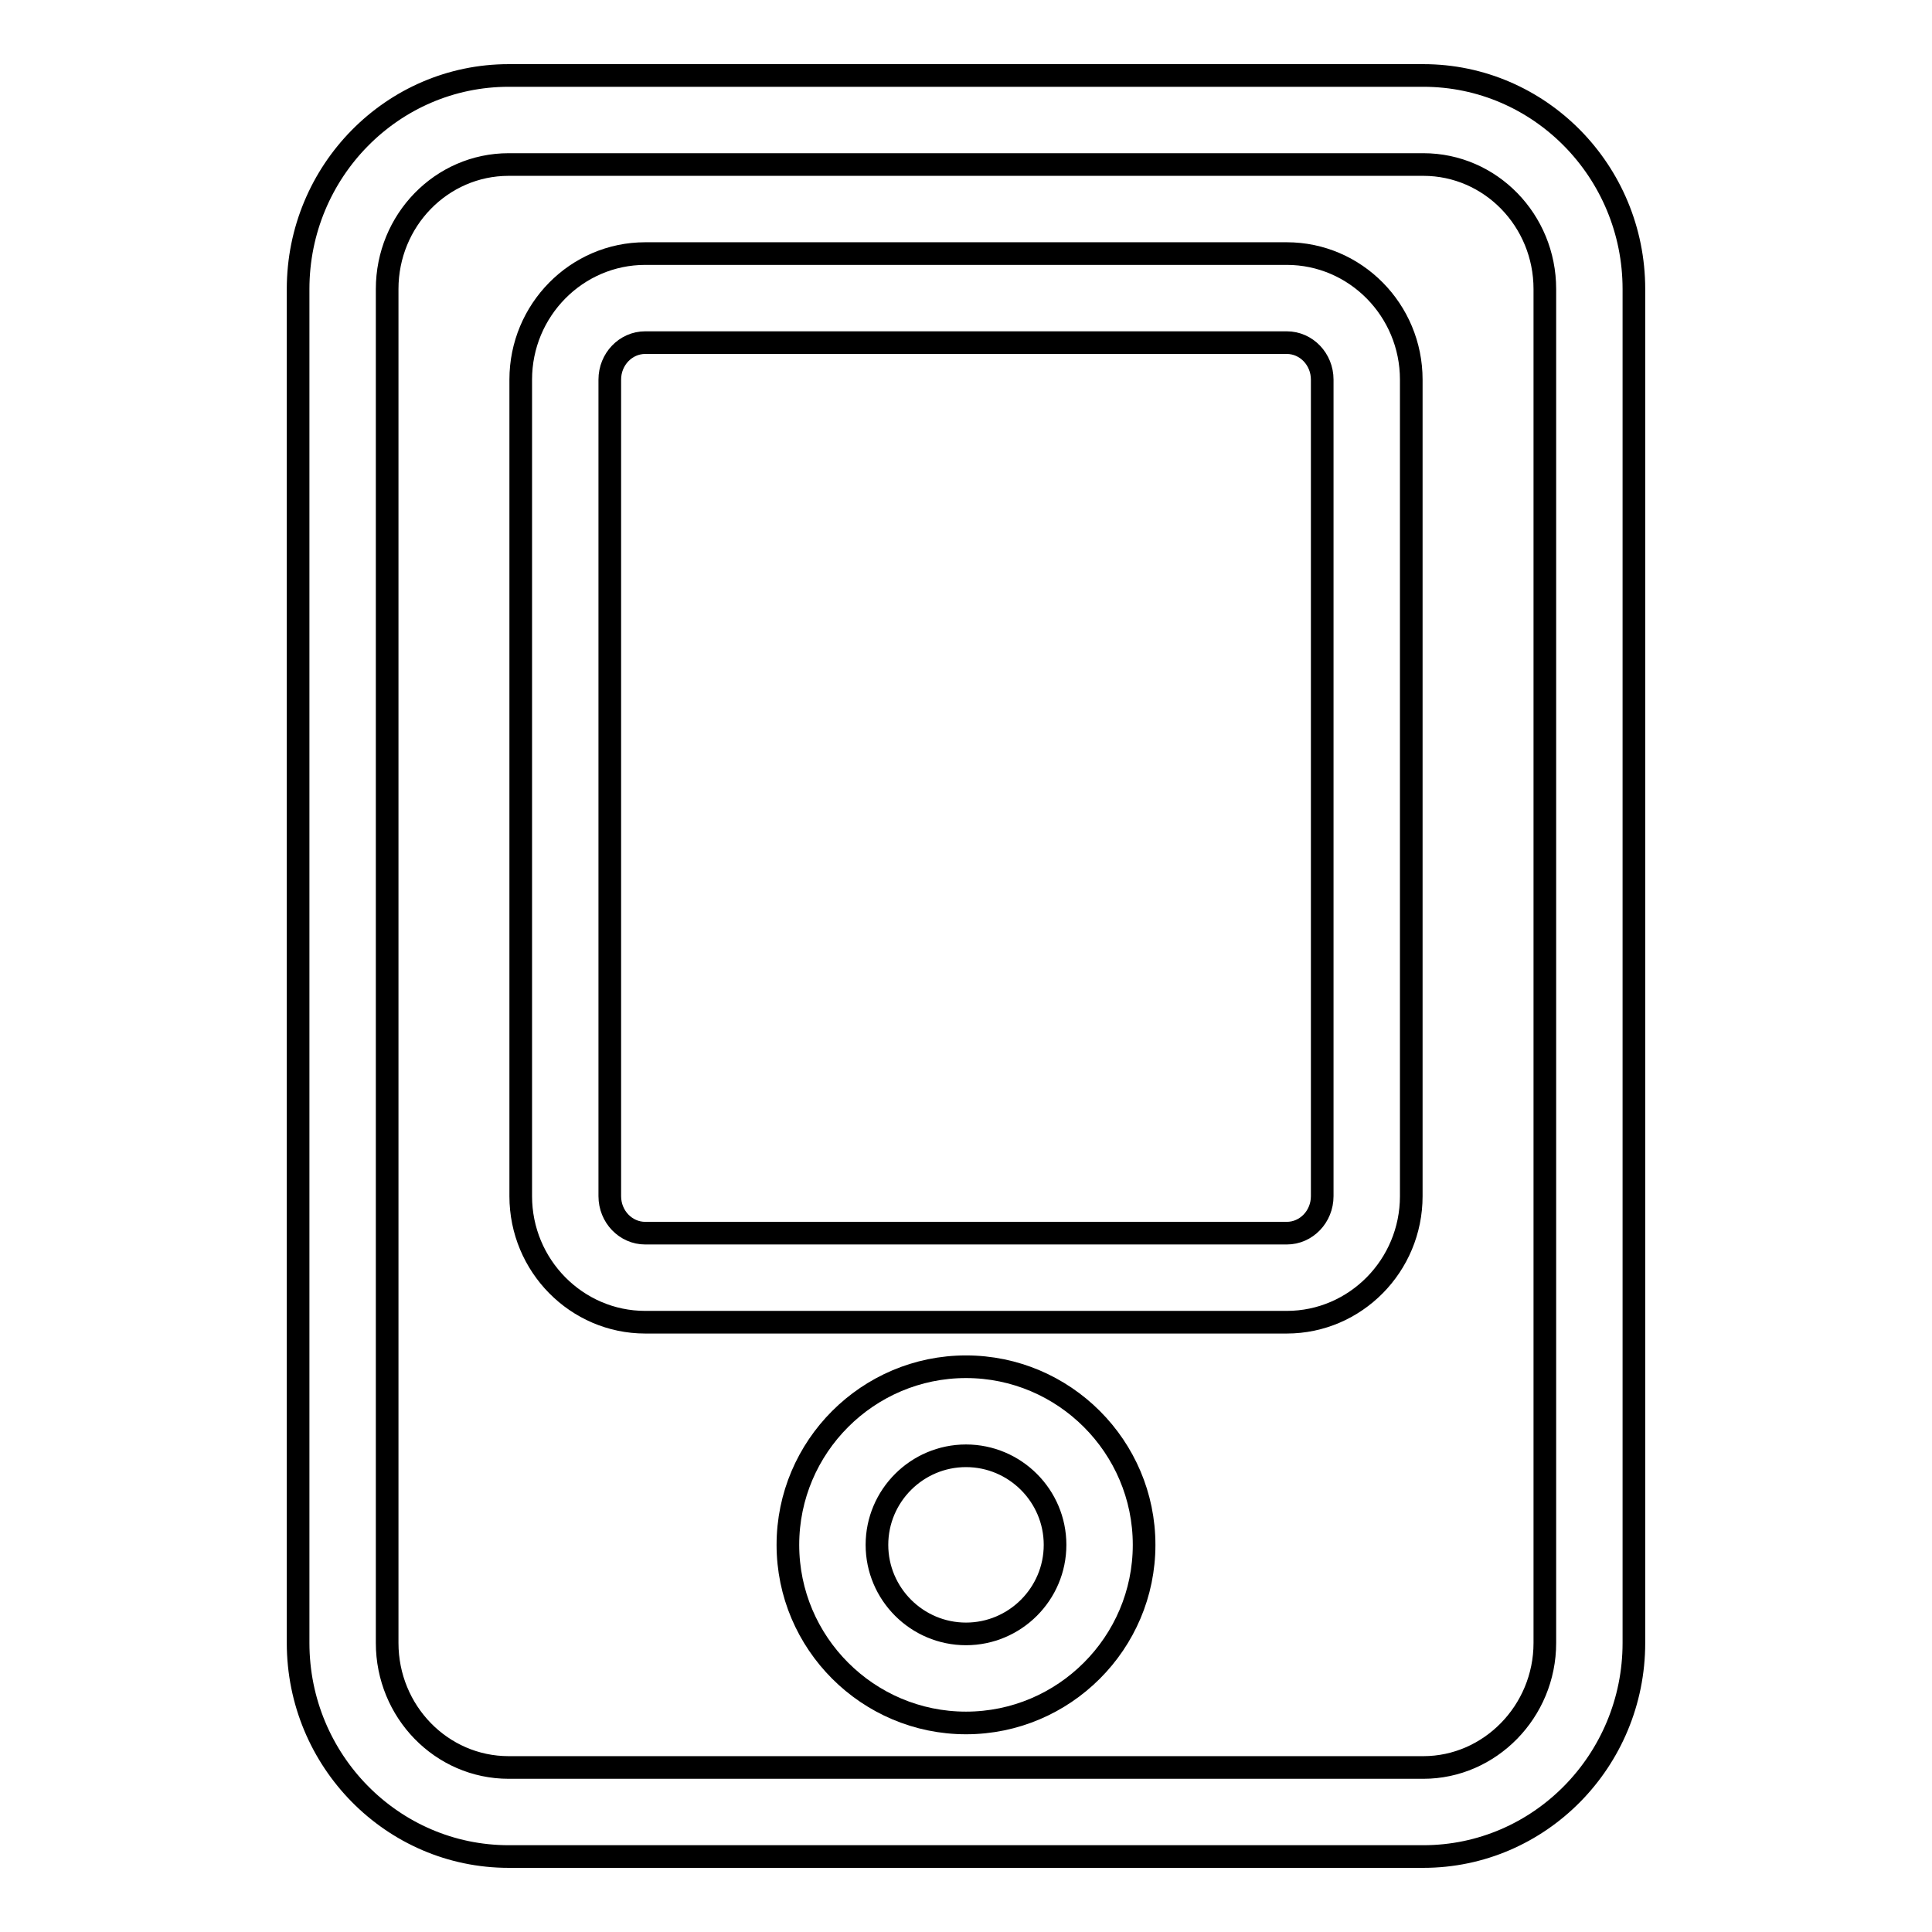 <?xml version="1.0" encoding="utf-8"?>
<!-- Svg Vector Icons : http://www.onlinewebfonts.com/icon -->
<!DOCTYPE svg PUBLIC "-//W3C//DTD SVG 1.1//EN" "http://www.w3.org/Graphics/SVG/1.1/DTD/svg11.dtd">
<svg version="1.1" xmlns="http://www.w3.org/2000/svg" xmlns:xlink="http://www.w3.org/1999/xlink" x="0px" y="0px" viewBox="0 0 256 256" enable-background="new 0 0 256 256" xml:space="preserve">
<g><g><path stroke-width="3" fill-opacity="0" stroke="#000000"  d="M188.6,10H67.4C52,10,39.5,22.7,39.5,38.3v179.4c0,15.6,12.5,28.3,27.9,28.3h121.2c15.4,0,27.9-12.7,27.9-28.3V38.3C216.5,22.7,204,10,188.6,10z M204.7,217.7c0,9.1-7.3,16.5-16.1,16.5H67.4c-8.9,0-16.1-7.4-16.1-16.5V38.3c0-9.1,7.2-16.5,16.1-16.5h121.2c8.9,0,16.1,7.4,16.1,16.5L204.7,217.7L204.7,217.7z"/><path stroke-width="3" fill-opacity="0" stroke="#000000"  d="M170.5,33.6h-85c-9.1,0-16.5,7.5-16.5,16.7v108.2c0,9.2,7.4,16.7,16.5,16.7h85c9.1,0,16.5-7.5,16.5-16.7V50.3C187,41.1,179.6,33.6,170.5,33.6z M175.2,158.5c0,2.7-2.1,4.9-4.7,4.9h-85c-2.6,0-4.7-2.2-4.7-4.9V50.3c0-2.7,2.1-4.9,4.7-4.9h85c2.6,0,4.7,2.2,4.7,4.9V158.5z"/><path stroke-width="3" fill-opacity="0" stroke="#000000"  d="M128,181.1c-13,0-23.6,10.6-23.6,23.6c0,13,10.6,23.6,23.6,23.6s23.6-10.6,23.6-23.6C151.6,191.7,141,181.1,128,181.1z M128,216.5c-6.5,0-11.8-5.3-11.8-11.8s5.3-11.8,11.8-11.8s11.8,5.3,11.8,11.8S134.5,216.5,128,216.5z"/></g></g>
</svg>